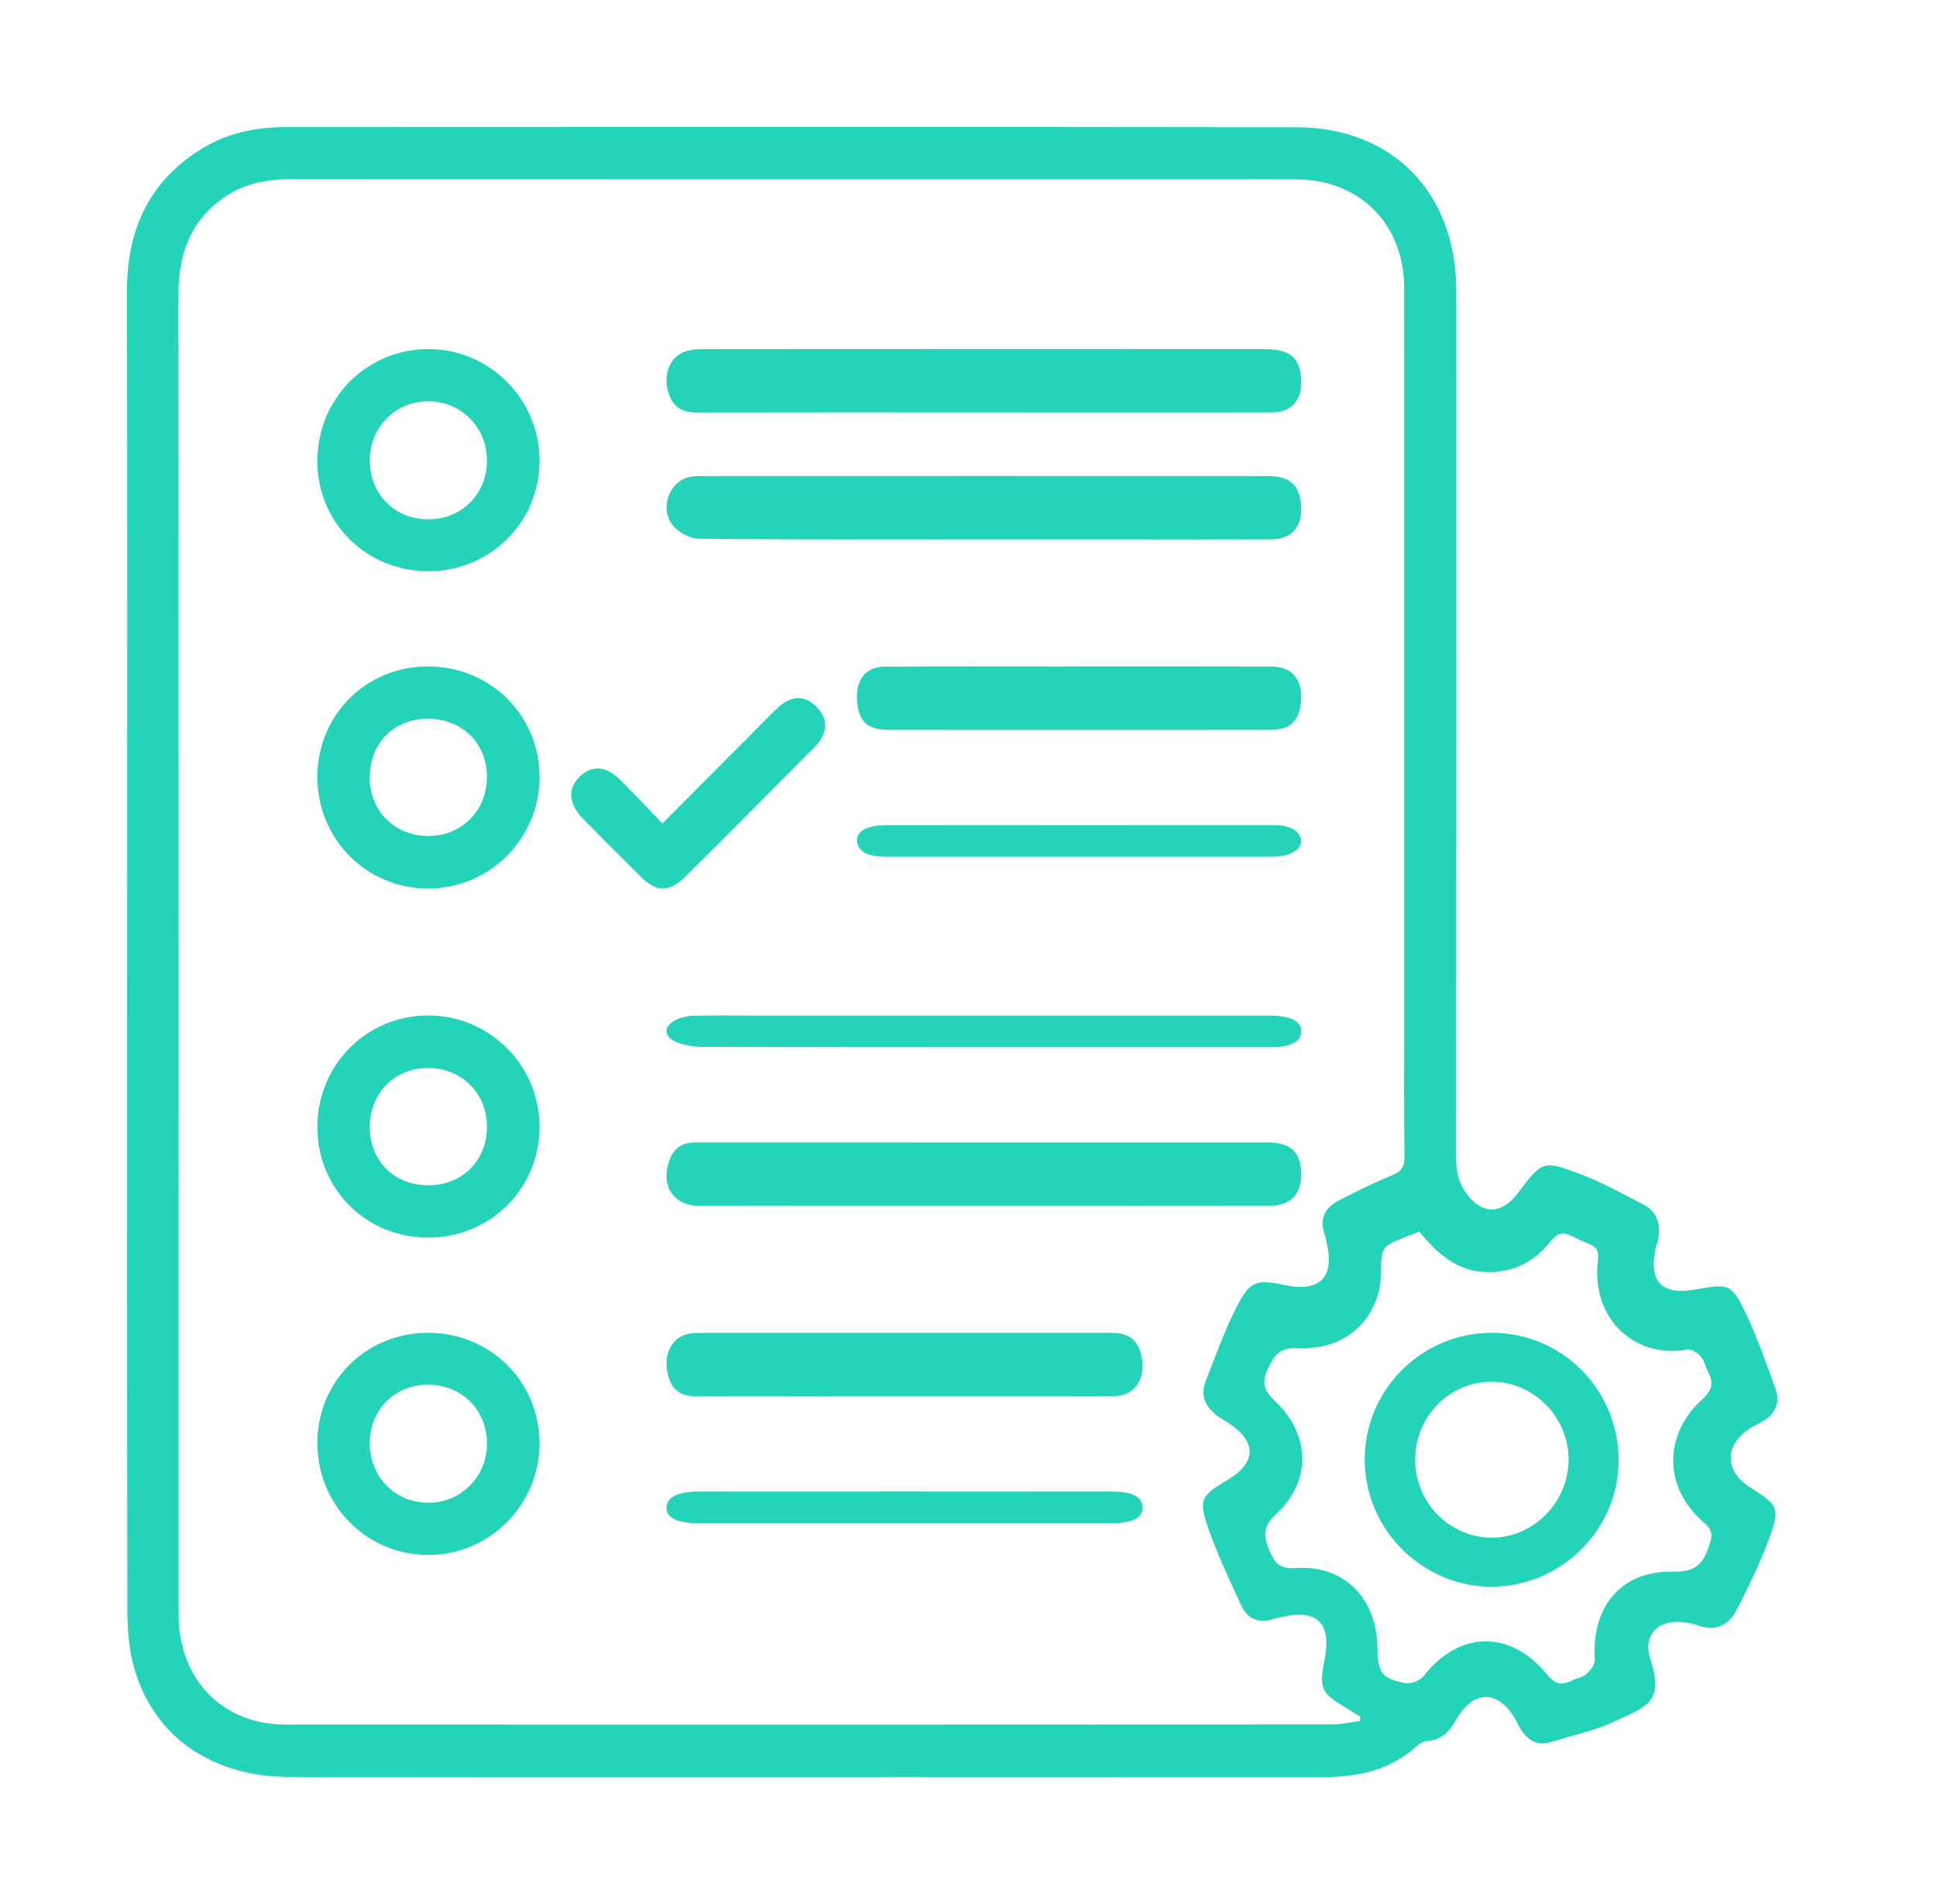 <?xml version="1.0" encoding="UTF-8"?> <svg xmlns="http://www.w3.org/2000/svg" width="61" height="60" viewBox="0 0 61 60" fill="none"><path d="M4.006 30.02C4.006 23.076 4.015 16.133 4 9.188C3.996 7.21 4.719 5.658 6.437 4.639C7.236 4.165 8.122 4.005 9.035 4.005C19.64 4.003 30.245 3.993 40.851 4.01C43.885 4.014 45.882 6.081 45.884 9.147C45.889 18.26 45.888 27.372 45.878 36.486C45.878 36.969 45.992 37.378 46.306 37.735C46.73 38.218 47.195 38.24 47.653 37.798C47.716 37.738 47.773 37.67 47.824 37.6C48.6 36.572 48.609 36.547 49.843 37.018C50.503 37.27 51.125 37.623 51.757 37.943C52.235 38.185 52.338 38.604 52.238 39.098C52.224 39.167 52.189 39.23 52.174 39.297C51.934 40.393 52.35 40.831 53.442 40.632C54.479 40.443 54.566 40.453 55.017 41.406C55.373 42.159 55.648 42.951 55.934 43.735C56.109 44.216 55.931 44.587 55.482 44.824C55.36 44.888 55.234 44.948 55.118 45.025C54.328 45.55 54.339 46.365 55.142 46.871C56.039 47.438 56.097 47.509 55.735 48.5C55.456 49.264 55.09 50.001 54.722 50.73C54.472 51.225 54.052 51.417 53.499 51.22C53.37 51.173 53.231 51.148 53.093 51.126C52.306 50.998 51.75 51.488 51.988 52.24C52.414 53.59 52.006 53.726 50.914 54.23C50.26 54.531 49.541 54.691 48.848 54.901C48.437 55.025 48.142 54.833 47.92 54.502C47.852 54.401 47.81 54.283 47.749 54.178C47.205 53.243 46.421 53.239 45.885 54.19C45.673 54.567 45.427 54.832 44.973 54.863C44.864 54.87 44.741 54.934 44.657 55.01C43.821 55.772 42.819 56.001 41.724 55.999C33.167 55.994 24.609 55.996 16.052 55.996C13.726 55.996 11.401 56.006 9.075 55.994C6.657 55.981 4.836 54.709 4.226 52.556C4.058 51.963 4.013 51.316 4.013 50.695C4 43.803 4.006 36.912 4.006 30.02ZM42.852 54.233C42.853 54.187 42.856 54.141 42.858 54.096C42.712 54.006 42.566 53.915 42.42 53.826C41.606 53.327 41.557 53.214 41.742 52.254C41.956 51.143 41.483 50.689 40.387 50.958C40.302 50.979 40.215 50.987 40.134 51.015C39.658 51.185 39.302 51.014 39.102 50.579C38.738 49.789 38.367 48.999 38.078 48.181C37.753 47.262 37.837 47.133 38.681 46.633C39.577 46.103 39.603 45.449 38.752 44.871C38.637 44.793 38.514 44.726 38.401 44.646C38.005 44.367 37.802 44.002 37.989 43.521C38.299 42.728 38.587 41.921 38.973 41.167C39.385 40.359 39.592 40.312 40.483 40.496C41.605 40.73 42.07 40.234 41.789 39.108C41.773 39.041 41.762 38.971 41.739 38.905C41.567 38.405 41.745 38.048 42.192 37.823C42.734 37.55 43.274 37.272 43.837 37.048C44.141 36.927 44.256 36.789 44.252 36.452C44.233 34.948 44.244 33.444 44.244 31.939C44.244 24.314 44.245 16.688 44.242 9.063C44.241 7.07 42.849 5.668 40.87 5.653C40.159 5.647 39.446 5.651 38.735 5.651C28.877 5.651 19.019 5.653 9.161 5.648C8.378 5.648 7.646 5.794 7 6.263C5.96 7.017 5.619 8.074 5.621 9.321C5.629 23.102 5.626 36.884 5.626 50.665C5.626 50.84 5.625 51.015 5.637 51.19C5.781 53.074 7.115 54.343 8.994 54.345C19.98 54.35 30.966 54.348 41.953 54.342C42.253 54.343 42.552 54.271 42.852 54.233ZM44.719 38.815C44.566 38.873 44.452 38.913 44.339 38.958C43.521 39.283 43.524 39.283 43.506 40.162C43.502 40.335 43.488 40.512 43.446 40.679C43.167 41.82 42.216 42.542 40.913 42.479C40.335 42.451 40.146 42.699 39.938 43.157C39.734 43.607 39.849 43.84 40.185 44.16C41.294 45.218 41.327 46.682 40.21 47.711C39.751 48.134 39.824 48.444 40.016 48.903C40.178 49.291 40.367 49.445 40.821 49.413C42.346 49.305 43.392 50.364 43.402 51.956C43.407 52.7 43.535 52.894 44.259 53.036C44.441 53.071 44.739 52.966 44.852 52.821C45.956 51.395 47.574 51.341 48.734 52.754C48.981 53.054 49.184 53.132 49.511 52.964C49.666 52.885 49.86 52.863 49.984 52.754C50.11 52.642 50.259 52.449 50.249 52.3C50.141 50.622 51.08 49.486 52.738 49.525C53.446 49.542 53.672 49.256 53.857 48.695C53.955 48.4 53.974 48.223 53.697 47.989C52.428 46.912 52.389 45.238 53.623 44.108C53.942 43.816 54.011 43.585 53.816 43.227C53.732 43.074 53.707 42.88 53.597 42.757C53.493 42.639 53.296 42.498 53.17 42.523C51.614 42.831 50.114 41.649 50.349 39.704C50.384 39.413 50.298 39.287 50.059 39.193C49.881 39.125 49.707 39.045 49.538 38.957C49.256 38.808 49.073 38.847 48.852 39.125C48.339 39.768 47.657 40.12 46.812 40.086C45.895 40.051 45.285 39.497 44.719 38.815Z" fill="#24D4B8"></path><path d="M30.976 12.997C27.981 12.997 24.987 12.993 21.993 13C21.567 13.002 21.217 12.895 21.058 12.362C20.885 11.783 21.11 11.228 21.608 11.07C21.793 11.011 21.994 11.003 22.188 11.003C28.07 10.999 33.951 10.999 39.833 11.001C40.594 11.001 40.907 11.225 40.984 11.813C41.081 12.552 40.745 12.995 40.064 12.997C37.587 13.002 35.109 12.998 32.632 12.998C32.081 12.997 31.527 12.997 30.976 12.997Z" fill="#24D4B8"></path><path d="M31.045 32.004C34.015 32.004 36.986 32.003 39.956 32.004C40.662 32.004 41.004 32.171 41 32.504C40.996 32.789 40.741 32.951 40.271 32.993C40.148 33.004 40.023 32.998 39.897 32.998C33.974 32.998 28.052 33.003 22.129 32.989C21.8 32.988 21.36 32.9 21.166 32.76C20.748 32.457 21.17 32.027 21.867 32.009C22.523 31.992 23.183 32.004 23.841 32.004C26.243 32.004 28.643 32.004 31.045 32.004Z" fill="#24D4B8"></path><path d="M30.994 16.997C28.007 16.997 25.018 17.011 22.03 16.976C21.726 16.972 21.322 16.756 21.143 16.478C20.804 15.954 21.106 15.218 21.651 15.049C21.787 15.007 21.932 15.002 22.073 15.002C28.033 15 33.991 14.999 39.949 15.002C40.625 15.002 40.941 15.277 40.993 15.877C41.054 16.579 40.722 16.992 40.064 16.996C38.391 17.003 36.72 16.999 35.048 16.999C33.697 16.997 32.346 16.997 30.994 16.997Z" fill="#24D4B8"></path><path d="M30.976 37.999C27.987 37.999 24.996 38.002 22.007 37.995C21.236 37.994 20.826 37.376 21.07 36.621C21.218 36.159 21.522 36.002 21.91 36C22.675 36 23.441 36 24.206 36C29.456 36 34.706 36 39.957 36.002C40.648 36.002 40.976 36.302 40.999 36.939C41.024 37.622 40.684 37.995 39.999 37.997C37.365 38.002 34.732 37.999 32.098 37.999C31.723 37.999 31.349 37.999 30.976 37.999Z" fill="#24D4B8"></path><path d="M13.478 21C15.452 20.997 17.004 22.54 17 24.5C16.994 26.425 15.435 27.99 13.511 28C11.557 28.01 9.997 26.448 10 24.482C10.001 22.534 11.531 21.003 13.478 21ZM15.343 24.468C15.336 23.408 14.546 22.642 13.471 22.649C12.4 22.657 11.642 23.432 11.65 24.514C11.657 25.571 12.457 26.355 13.517 26.344C14.564 26.334 15.35 25.526 15.343 24.468Z" fill="#24D4B8"></path><path d="M13.481 39C11.535 38.999 10.003 37.467 10 35.522C9.997 33.556 11.553 31.993 13.508 32C15.432 32.007 16.993 33.569 17 35.496C17.006 37.456 15.455 39.001 13.481 39ZM13.498 37.351C14.567 37.348 15.346 36.57 15.343 35.505C15.342 34.451 14.543 33.653 13.491 33.655C12.434 33.656 11.651 34.447 11.651 35.512C11.653 36.584 12.425 37.354 13.498 37.351Z" fill="#24D4B8"></path><path d="M13.511 18C11.557 18.007 10.01 16.488 10 14.553C9.99 12.582 11.526 11.014 13.479 11C15.415 10.986 17.004 12.575 17 14.521C16.997 16.454 15.454 17.993 13.511 18ZM11.652 14.494C11.646 15.564 12.419 16.355 13.479 16.364C14.536 16.372 15.339 15.581 15.344 14.527C15.35 13.478 14.547 12.656 13.51 12.645C12.475 12.633 11.657 13.447 11.652 14.494Z" fill="#24D4B8"></path><path d="M13.492 42C15.439 41.999 16.987 43.527 17 45.459C17.011 47.408 15.438 48.999 13.497 49C11.551 49.003 9.996 47.429 10 45.464C10.004 43.523 11.539 42 13.492 42ZM11.65 45.461C11.642 46.522 12.424 47.336 13.466 47.355C14.497 47.374 15.333 46.554 15.343 45.517C15.353 44.452 14.582 43.656 13.521 43.636C12.463 43.617 11.659 44.401 11.65 45.461Z" fill="#24D4B8"></path><path d="M28.493 48C26.331 48 24.168 48.001 22.007 48C21.338 48 20.992 47.826 21 47.501C21.007 47.188 21.352 47.002 21.98 47.002C26.339 46.999 30.697 46.999 35.056 47.003C35.695 47.004 36.005 47.185 36 47.514C35.995 47.84 35.681 48 35.032 48C32.852 48.001 30.672 48 28.493 48Z" fill="#24D4B8"></path><path d="M28.483 43.998C26.306 43.998 24.128 43.995 21.951 44C21.549 44 21.209 43.901 21.055 43.363C20.883 42.76 21.126 42.182 21.627 42.049C21.775 42.01 21.93 42.003 22.083 42.003C26.37 42.002 30.657 42.002 34.944 42C35.415 42 35.846 42.087 35.974 42.772C36.103 43.468 35.749 43.986 35.12 43.992C33.333 44.003 31.548 43.997 29.761 43.998C29.335 44 28.908 44 28.483 43.998Z" fill="#24D4B8"></path><path d="M33.99 26.002C36.004 26.002 38.017 26.003 40.032 26C40.448 25.999 40.79 26.058 40.947 26.321C41.121 26.616 40.853 26.911 40.35 26.976C40.215 26.993 40.075 26.999 39.936 26.999C35.978 27 32.02 27.001 28.062 26.999C27.612 26.999 27.174 26.972 27.037 26.639C26.882 26.266 27.224 26.005 27.898 26.003C29.928 25.998 31.959 26.002 33.99 26.002Z" fill="#24D4B8"></path><path d="M33.97 21.001C36.002 21.001 38.035 20.997 40.067 21.004C40.697 21.006 41.037 21.398 40.997 22.059C40.966 22.566 40.756 22.9 40.329 22.974C40.21 22.995 40.087 22.998 39.965 22.998C35.987 23 32.009 23.002 28.031 22.998C27.358 22.998 27.093 22.776 27.016 22.191C26.923 21.471 27.238 21.011 27.871 21.008C29.677 20.996 31.485 21.003 33.291 21.003C33.518 21.001 33.744 21.001 33.97 21.001Z" fill="#24D4B8"></path><path d="M20.871 25.95C22.038 24.776 23.141 23.666 24.246 22.557C24.388 22.415 24.526 22.264 24.692 22.154C25.063 21.906 25.425 21.965 25.732 22.276C26.037 22.585 26.088 22.942 25.852 23.32C25.795 23.412 25.717 23.493 25.64 23.57C24.287 24.928 22.937 26.29 21.578 27.64C21.094 28.121 20.688 28.118 20.209 27.645C19.585 27.029 18.967 26.408 18.354 25.783C17.917 25.336 17.886 24.849 18.254 24.483C18.64 24.101 19.085 24.124 19.549 24.58C19.977 25.003 20.386 25.446 20.871 25.95Z" fill="#24D4B8"></path><path d="M46.974 42C49.184 41.983 50.971 43.745 51 45.97C51.028 48.159 49.237 49.977 47.028 50C44.841 50.022 43.016 48.221 43 46.022C42.984 43.823 44.768 42.017 46.974 42ZM44.59 46.02C44.598 47.353 45.671 48.443 46.988 48.456C48.304 48.469 49.422 47.342 49.423 45.998C49.425 44.651 48.317 43.533 46.99 43.542C45.649 43.552 44.58 44.654 44.59 46.02Z" fill="#24D4B8"></path></svg> 